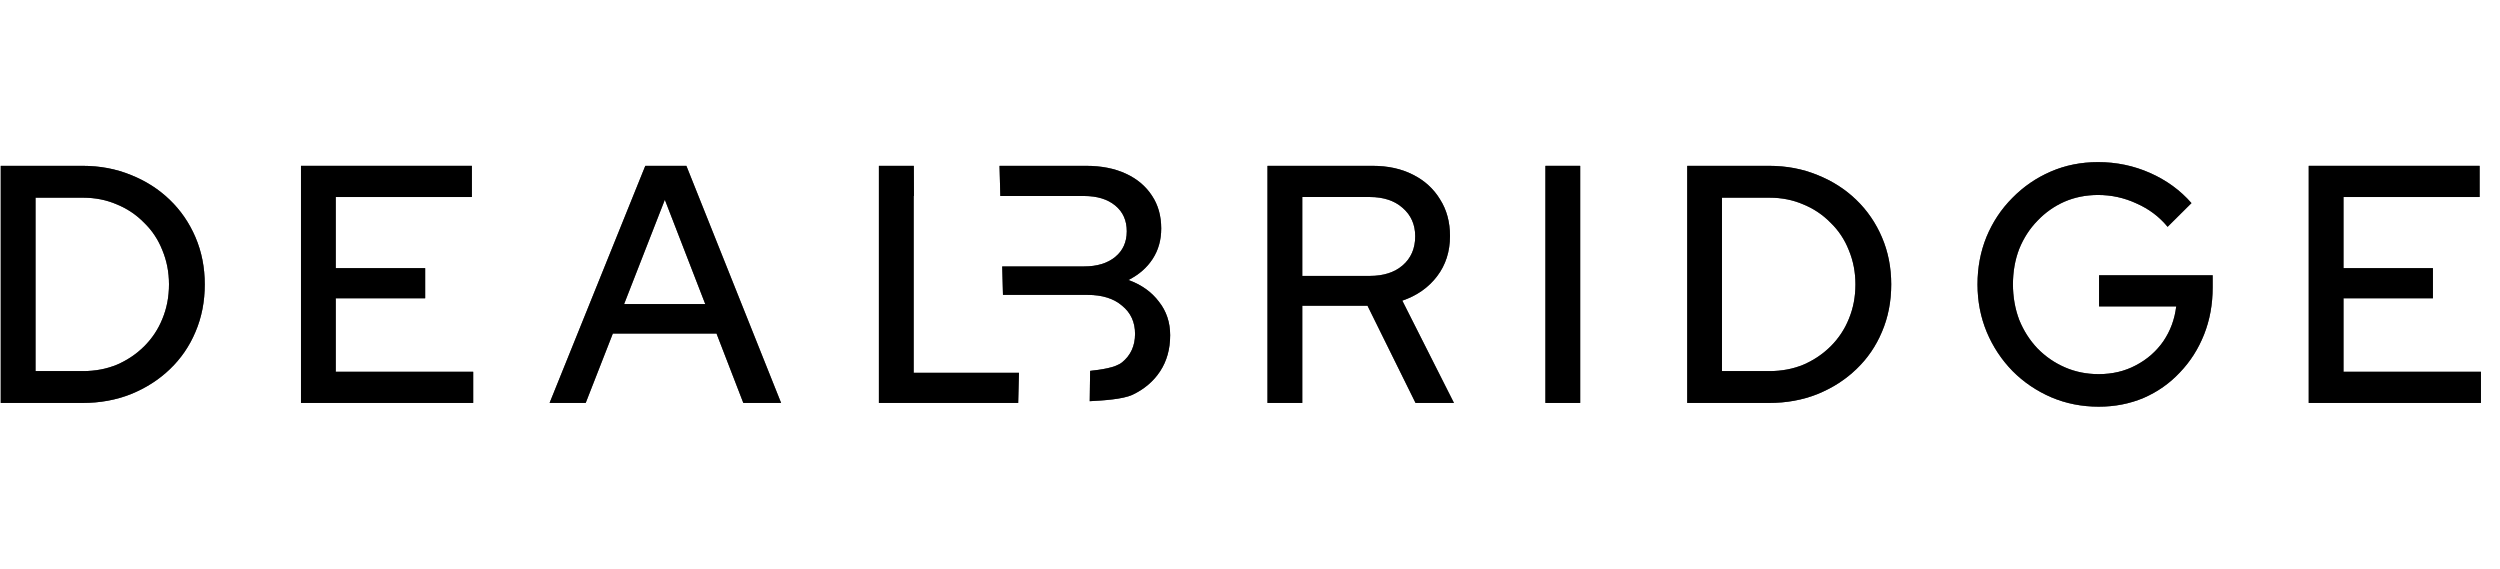 <svg width="189" height="43" viewBox="0 0 189 43" fill="none" xmlns="http://www.w3.org/2000/svg">
<path d="M75.825 22.294H82.23C83.332 22.294 84.2 22.567 84.834 23.113C85.485 23.642 85.81 24.351 85.81 25.238C85.81 26.143 85.485 26.86 84.834 27.389C84.333 27.807 83.206 27.95 82.413 28.038L82.383 30.33C83.368 30.276 84.85 30.193 85.61 29.848C86.511 29.421 87.212 28.823 87.713 28.055C88.214 27.287 88.464 26.382 88.464 25.341C88.464 24.368 88.18 23.523 87.613 22.806C87.062 22.072 86.294 21.526 85.31 21.167C86.094 20.774 86.703 20.245 87.137 19.579C87.571 18.914 87.788 18.145 87.788 17.275C87.788 16.319 87.555 15.491 87.087 14.791C86.62 14.074 85.961 13.519 85.109 13.127C84.258 12.734 83.256 12.538 82.105 12.538H75.564L75.625 14.817H81.954C82.939 14.817 83.724 15.056 84.308 15.534C84.892 16.012 85.184 16.66 85.184 17.48C85.184 18.299 84.892 18.948 84.308 19.426C83.724 19.904 82.939 20.143 81.954 20.143H75.767L75.825 22.294Z" fill="black"/>
<path d="M75.825 22.294H82.23C83.332 22.294 84.2 22.567 84.834 23.113C85.485 23.642 85.81 24.351 85.81 25.238C85.81 26.143 85.485 26.86 84.834 27.389C84.333 27.807 83.206 27.95 82.413 28.038L82.383 30.33C83.368 30.276 84.85 30.193 85.61 29.848C86.511 29.421 87.212 28.823 87.713 28.055C88.214 27.287 88.464 26.382 88.464 25.341C88.464 24.368 88.18 23.523 87.613 22.806C87.062 22.072 86.294 21.526 85.31 21.167C86.094 20.774 86.703 20.245 87.137 19.579C87.571 18.914 87.788 18.145 87.788 17.275C87.788 16.319 87.555 15.491 87.087 14.791C86.62 14.074 85.961 13.519 85.109 13.127C84.258 12.734 83.256 12.538 82.105 12.538H75.564L75.625 14.817H81.954C82.939 14.817 83.724 15.056 84.308 15.534C84.892 16.012 85.184 16.66 85.184 17.48C85.184 18.299 84.892 18.948 84.308 19.426C83.724 19.904 82.939 20.143 81.954 20.143H75.767L75.825 22.294Z" fill="black" fill-opacity="0.2"/>
<path d="M75.825 22.294H82.23C83.332 22.294 84.2 22.567 84.834 23.113C85.485 23.642 85.81 24.351 85.81 25.238C85.81 26.143 85.485 26.86 84.834 27.389C84.333 27.807 83.206 27.95 82.413 28.038L82.383 30.33C83.368 30.276 84.85 30.193 85.61 29.848C86.511 29.421 87.212 28.823 87.713 28.055C88.214 27.287 88.464 26.382 88.464 25.341C88.464 24.368 88.18 23.523 87.613 22.806C87.062 22.072 86.294 21.526 85.31 21.167C86.094 20.774 86.703 20.245 87.137 19.579C87.571 18.914 87.788 18.145 87.788 17.275C87.788 16.319 87.555 15.491 87.087 14.791C86.62 14.074 85.961 13.519 85.109 13.127C84.258 12.734 83.256 12.538 82.105 12.538H75.564L75.625 14.817H81.954C82.939 14.817 83.724 15.056 84.308 15.534C84.892 16.012 85.184 16.66 85.184 17.48C85.184 18.299 84.892 18.948 84.308 19.426C83.724 19.904 82.939 20.143 81.954 20.143H75.767L75.825 22.294Z" fill="black" fill-opacity="0.2"/>
<path d="M75.825 22.294H82.23C83.332 22.294 84.2 22.567 84.834 23.113C85.485 23.642 85.81 24.351 85.81 25.238C85.81 26.143 85.485 26.86 84.834 27.389C84.333 27.807 83.206 27.95 82.413 28.038L82.383 30.33C83.368 30.276 84.85 30.193 85.61 29.848C86.511 29.421 87.212 28.823 87.713 28.055C88.214 27.287 88.464 26.382 88.464 25.341C88.464 24.368 88.18 23.523 87.613 22.806C87.062 22.072 86.294 21.526 85.31 21.167C86.094 20.774 86.703 20.245 87.137 19.579C87.571 18.914 87.788 18.145 87.788 17.275C87.788 16.319 87.555 15.491 87.087 14.791C86.62 14.074 85.961 13.519 85.109 13.127C84.258 12.734 83.256 12.538 82.105 12.538H75.564L75.625 14.817H81.954C82.939 14.817 83.724 15.056 84.308 15.534C84.892 16.012 85.184 16.66 85.184 17.48C85.184 18.299 84.892 18.948 84.308 19.426C83.724 19.904 82.939 20.143 81.954 20.143H75.767L75.825 22.294Z" fill="black" fill-opacity="0.2"/>
<path d="M75.825 22.294H82.23C83.332 22.294 84.2 22.567 84.834 23.113C85.485 23.642 85.81 24.351 85.81 25.238C85.81 26.143 85.485 26.86 84.834 27.389C84.333 27.807 83.206 27.95 82.413 28.038L82.383 30.33C83.368 30.276 84.85 30.193 85.61 29.848C86.511 29.421 87.212 28.823 87.713 28.055C88.214 27.287 88.464 26.382 88.464 25.341C88.464 24.368 88.18 23.523 87.613 22.806C87.062 22.072 86.294 21.526 85.31 21.167C86.094 20.774 86.703 20.245 87.137 19.579C87.571 18.914 87.788 18.145 87.788 17.275C87.788 16.319 87.555 15.491 87.087 14.791C86.62 14.074 85.961 13.519 85.109 13.127C84.258 12.734 83.256 12.538 82.105 12.538H75.564L75.625 14.817H81.954C82.939 14.817 83.724 15.056 84.308 15.534C84.892 16.012 85.184 16.66 85.184 17.48C85.184 18.299 84.892 18.948 84.308 19.426C83.724 19.904 82.939 20.143 81.954 20.143H75.767L75.825 22.294Z" fill="black" fill-opacity="0.2"/>
<path d="M69.095 14.817H69.074V28.183H77.034L76.975 30.462H66.445V12.538H69.085L69.095 14.817Z" fill="black"/>
<path d="M69.095 14.817H69.074V28.183H77.034L76.975 30.462H66.445V12.538H69.085L69.095 14.817Z" fill="black" fill-opacity="0.2"/>
<path d="M69.095 14.817H69.074V28.183H77.034L76.975 30.462H66.445V12.538H69.085L69.095 14.817Z" fill="black" fill-opacity="0.2"/>
<path d="M69.095 14.817H69.074V28.183H77.034L76.975 30.462H66.445V12.538H69.085L69.095 14.817Z" fill="black" fill-opacity="0.2"/>
<path d="M69.095 14.817H69.074V28.183H77.034L76.975 30.462H66.445V12.538H69.085L69.095 14.817Z" fill="black" fill-opacity="0.2"/>
<path d="M158.664 30.744C157.379 30.744 156.177 30.505 155.059 30.027C153.957 29.549 152.988 28.892 152.154 28.055C151.32 27.201 150.669 26.22 150.202 25.11C149.734 23.984 149.5 22.78 149.5 21.5C149.5 20.22 149.726 19.025 150.176 17.915C150.644 16.788 151.294 15.807 152.129 14.97C152.964 14.117 153.932 13.451 155.034 12.973C156.135 12.495 157.329 12.256 158.614 12.256C160 12.256 161.31 12.529 162.545 13.076C163.78 13.622 164.824 14.382 165.675 15.354L163.872 17.147C163.238 16.379 162.453 15.79 161.519 15.38C160.601 14.953 159.633 14.74 158.614 14.74C157.696 14.74 156.845 14.911 156.06 15.252C155.292 15.594 154.616 16.072 154.032 16.686C153.448 17.284 152.988 17.992 152.655 18.811C152.338 19.631 152.179 20.527 152.179 21.5C152.179 22.456 152.338 23.352 152.655 24.189C152.988 25.008 153.448 25.725 154.032 26.34C154.633 26.954 155.326 27.432 156.111 27.773C156.894 28.115 157.746 28.285 158.664 28.285C159.699 28.285 160.634 28.064 161.468 27.62C162.32 27.176 163.012 26.57 163.547 25.802C164.081 25.017 164.407 24.137 164.523 23.164H158.69V20.809H167.277V21.73C167.277 23.011 167.061 24.197 166.626 25.29C166.193 26.382 165.583 27.338 164.798 28.157C164.031 28.977 163.121 29.617 162.069 30.078C161.018 30.522 159.883 30.744 158.664 30.744Z" fill="black"/>
<path d="M158.664 30.744C157.379 30.744 156.177 30.505 155.059 30.027C153.957 29.549 152.988 28.892 152.154 28.055C151.32 27.201 150.669 26.22 150.202 25.11C149.734 23.984 149.5 22.78 149.5 21.5C149.5 20.22 149.726 19.025 150.176 17.915C150.644 16.788 151.294 15.807 152.129 14.97C152.964 14.117 153.932 13.451 155.034 12.973C156.135 12.495 157.329 12.256 158.614 12.256C160 12.256 161.31 12.529 162.545 13.076C163.78 13.622 164.824 14.382 165.675 15.354L163.872 17.147C163.238 16.379 162.453 15.79 161.519 15.38C160.601 14.953 159.633 14.74 158.614 14.74C157.696 14.74 156.845 14.911 156.06 15.252C155.292 15.594 154.616 16.072 154.032 16.686C153.448 17.284 152.988 17.992 152.655 18.811C152.338 19.631 152.179 20.527 152.179 21.5C152.179 22.456 152.338 23.352 152.655 24.189C152.988 25.008 153.448 25.725 154.032 26.34C154.633 26.954 155.326 27.432 156.111 27.773C156.894 28.115 157.746 28.285 158.664 28.285C159.699 28.285 160.634 28.064 161.468 27.62C162.32 27.176 163.012 26.57 163.547 25.802C164.081 25.017 164.407 24.137 164.523 23.164H158.69V20.809H167.277V21.73C167.277 23.011 167.061 24.197 166.626 25.29C166.193 26.382 165.583 27.338 164.798 28.157C164.031 28.977 163.121 29.617 162.069 30.078C161.018 30.522 159.883 30.744 158.664 30.744Z" fill="black" fill-opacity="0.2"/>
<path d="M158.664 30.744C157.379 30.744 156.177 30.505 155.059 30.027C153.957 29.549 152.988 28.892 152.154 28.055C151.32 27.201 150.669 26.22 150.202 25.11C149.734 23.984 149.5 22.78 149.5 21.5C149.5 20.22 149.726 19.025 150.176 17.915C150.644 16.788 151.294 15.807 152.129 14.97C152.964 14.117 153.932 13.451 155.034 12.973C156.135 12.495 157.329 12.256 158.614 12.256C160 12.256 161.31 12.529 162.545 13.076C163.78 13.622 164.824 14.382 165.675 15.354L163.872 17.147C163.238 16.379 162.453 15.79 161.519 15.38C160.601 14.953 159.633 14.74 158.614 14.74C157.696 14.74 156.845 14.911 156.06 15.252C155.292 15.594 154.616 16.072 154.032 16.686C153.448 17.284 152.988 17.992 152.655 18.811C152.338 19.631 152.179 20.527 152.179 21.5C152.179 22.456 152.338 23.352 152.655 24.189C152.988 25.008 153.448 25.725 154.032 26.34C154.633 26.954 155.326 27.432 156.111 27.773C156.894 28.115 157.746 28.285 158.664 28.285C159.699 28.285 160.634 28.064 161.468 27.62C162.32 27.176 163.012 26.57 163.547 25.802C164.081 25.017 164.407 24.137 164.523 23.164H158.69V20.809H167.277V21.73C167.277 23.011 167.061 24.197 166.626 25.29C166.193 26.382 165.583 27.338 164.798 28.157C164.031 28.977 163.121 29.617 162.069 30.078C161.018 30.522 159.883 30.744 158.664 30.744Z" fill="black" fill-opacity="0.2"/>
<path d="M158.664 30.744C157.379 30.744 156.177 30.505 155.059 30.027C153.957 29.549 152.988 28.892 152.154 28.055C151.32 27.201 150.669 26.22 150.202 25.11C149.734 23.984 149.5 22.78 149.5 21.5C149.5 20.22 149.726 19.025 150.176 17.915C150.644 16.788 151.294 15.807 152.129 14.97C152.964 14.117 153.932 13.451 155.034 12.973C156.135 12.495 157.329 12.256 158.614 12.256C160 12.256 161.31 12.529 162.545 13.076C163.78 13.622 164.824 14.382 165.675 15.354L163.872 17.147C163.238 16.379 162.453 15.79 161.519 15.38C160.601 14.953 159.633 14.74 158.614 14.74C157.696 14.74 156.845 14.911 156.06 15.252C155.292 15.594 154.616 16.072 154.032 16.686C153.448 17.284 152.988 17.992 152.655 18.811C152.338 19.631 152.179 20.527 152.179 21.5C152.179 22.456 152.338 23.352 152.655 24.189C152.988 25.008 153.448 25.725 154.032 26.34C154.633 26.954 155.326 27.432 156.111 27.773C156.894 28.115 157.746 28.285 158.664 28.285C159.699 28.285 160.634 28.064 161.468 27.62C162.32 27.176 163.012 26.57 163.547 25.802C164.081 25.017 164.407 24.137 164.523 23.164H158.69V20.809H167.277V21.73C167.277 23.011 167.061 24.197 166.626 25.29C166.193 26.382 165.583 27.338 164.798 28.157C164.031 28.977 163.121 29.617 162.069 30.078C161.018 30.522 159.883 30.744 158.664 30.744Z" fill="black" fill-opacity="0.2"/>
<path d="M158.664 30.744C157.379 30.744 156.177 30.505 155.059 30.027C153.957 29.549 152.988 28.892 152.154 28.055C151.32 27.201 150.669 26.22 150.202 25.11C149.734 23.984 149.5 22.78 149.5 21.5C149.5 20.22 149.726 19.025 150.176 17.915C150.644 16.788 151.294 15.807 152.129 14.97C152.964 14.117 153.932 13.451 155.034 12.973C156.135 12.495 157.329 12.256 158.614 12.256C160 12.256 161.31 12.529 162.545 13.076C163.78 13.622 164.824 14.382 165.675 15.354L163.872 17.147C163.238 16.379 162.453 15.79 161.519 15.38C160.601 14.953 159.633 14.74 158.614 14.74C157.696 14.74 156.845 14.911 156.06 15.252C155.292 15.594 154.616 16.072 154.032 16.686C153.448 17.284 152.988 17.992 152.655 18.811C152.338 19.631 152.179 20.527 152.179 21.5C152.179 22.456 152.338 23.352 152.655 24.189C152.988 25.008 153.448 25.725 154.032 26.34C154.633 26.954 155.326 27.432 156.111 27.773C156.894 28.115 157.746 28.285 158.664 28.285C159.699 28.285 160.634 28.064 161.468 27.62C162.32 27.176 163.012 26.57 163.547 25.802C164.081 25.017 164.407 24.137 164.523 23.164H158.69V20.809H167.277V21.73C167.277 23.011 167.061 24.197 166.626 25.29C166.193 26.382 165.583 27.338 164.798 28.157C164.031 28.977 163.121 29.617 162.069 30.078C161.018 30.522 159.883 30.744 158.664 30.744Z" fill="black" fill-opacity="0.2"/>
<path fill-rule="evenodd" clip-rule="evenodd" d="M95.822 12.538H103.76C104.928 12.538 105.946 12.76 106.814 13.204C107.699 13.647 108.383 14.271 108.867 15.073C109.368 15.858 109.619 16.78 109.619 17.838C109.619 19.016 109.293 20.032 108.642 20.885C107.992 21.739 107.115 22.353 106.013 22.729L109.919 30.462H107.015L103.384 23.113H98.452V30.462H95.822V12.538ZM98.452 20.86H103.559C104.594 20.86 105.421 20.595 106.038 20.066C106.672 19.52 106.99 18.786 106.99 17.864C106.99 16.976 106.672 16.259 106.038 15.713C105.421 15.167 104.594 14.894 103.559 14.894H98.452V20.86Z" fill="black"/>
<path fill-rule="evenodd" clip-rule="evenodd" d="M95.822 12.538H103.76C104.928 12.538 105.946 12.76 106.814 13.204C107.699 13.647 108.383 14.271 108.867 15.073C109.368 15.858 109.619 16.78 109.619 17.838C109.619 19.016 109.293 20.032 108.642 20.885C107.992 21.739 107.115 22.353 106.013 22.729L109.919 30.462H107.015L103.384 23.113H98.452V30.462H95.822V12.538ZM98.452 20.86H103.559C104.594 20.86 105.421 20.595 106.038 20.066C106.672 19.52 106.99 18.786 106.99 17.864C106.99 16.976 106.672 16.259 106.038 15.713C105.421 15.167 104.594 14.894 103.559 14.894H98.452V20.86Z" fill="black" fill-opacity="0.2"/>
<path fill-rule="evenodd" clip-rule="evenodd" d="M95.822 12.538H103.76C104.928 12.538 105.946 12.76 106.814 13.204C107.699 13.647 108.383 14.271 108.867 15.073C109.368 15.858 109.619 16.78 109.619 17.838C109.619 19.016 109.293 20.032 108.642 20.885C107.992 21.739 107.115 22.353 106.013 22.729L109.919 30.462H107.015L103.384 23.113H98.452V30.462H95.822V12.538ZM98.452 20.86H103.559C104.594 20.86 105.421 20.595 106.038 20.066C106.672 19.52 106.99 18.786 106.99 17.864C106.99 16.976 106.672 16.259 106.038 15.713C105.421 15.167 104.594 14.894 103.559 14.894H98.452V20.86Z" fill="black" fill-opacity="0.2"/>
<path fill-rule="evenodd" clip-rule="evenodd" d="M95.822 12.538H103.76C104.928 12.538 105.946 12.76 106.814 13.204C107.699 13.647 108.383 14.271 108.867 15.073C109.368 15.858 109.619 16.78 109.619 17.838C109.619 19.016 109.293 20.032 108.642 20.885C107.992 21.739 107.115 22.353 106.013 22.729L109.919 30.462H107.015L103.384 23.113H98.452V30.462H95.822V12.538ZM98.452 20.86H103.559C104.594 20.86 105.421 20.595 106.038 20.066C106.672 19.52 106.99 18.786 106.99 17.864C106.99 16.976 106.672 16.259 106.038 15.713C105.421 15.167 104.594 14.894 103.559 14.894H98.452V20.86Z" fill="black" fill-opacity="0.2"/>
<path fill-rule="evenodd" clip-rule="evenodd" d="M95.822 12.538H103.76C104.928 12.538 105.946 12.76 106.814 13.204C107.699 13.647 108.383 14.271 108.867 15.073C109.368 15.858 109.619 16.78 109.619 17.838C109.619 19.016 109.293 20.032 108.642 20.885C107.992 21.739 107.115 22.353 106.013 22.729L109.919 30.462H107.015L103.384 23.113H98.452V30.462H95.822V12.538ZM98.452 20.86H103.559C104.594 20.86 105.421 20.595 106.038 20.066C106.672 19.52 106.99 18.786 106.99 17.864C106.99 16.976 106.672 16.259 106.038 15.713C105.421 15.167 104.594 14.894 103.559 14.894H98.452V20.86Z" fill="black" fill-opacity="0.2"/>
<path d="M116.834 12.538H119.463V30.462H116.834V12.538Z" fill="black"/>
<path d="M116.834 12.538H119.463V30.462H116.834V12.538Z" fill="black" fill-opacity="0.2"/>
<path d="M116.834 12.538H119.463V30.462H116.834V12.538Z" fill="black" fill-opacity="0.2"/>
<path d="M116.834 12.538H119.463V30.462H116.834V12.538Z" fill="black" fill-opacity="0.2"/>
<path d="M116.834 12.538H119.463V30.462H116.834V12.538Z" fill="black" fill-opacity="0.2"/>
<path fill-rule="evenodd" clip-rule="evenodd" d="M127.553 12.538V30.462H133.738C135.056 30.462 136.275 30.24 137.393 29.796C138.529 29.335 139.513 28.704 140.347 27.901C141.183 27.099 141.825 26.16 142.275 25.085C142.743 23.992 142.977 22.797 142.977 21.5C142.977 20.22 142.743 19.033 142.275 17.941C141.808 16.848 141.157 15.901 140.323 15.098C139.488 14.296 138.512 13.673 137.393 13.229C136.275 12.768 135.056 12.538 133.738 12.538H127.553ZM133.787 28.055H130.182V14.945H133.787C134.706 14.945 135.557 15.116 136.341 15.457C137.126 15.781 137.81 16.242 138.395 16.84C138.996 17.42 139.455 18.111 139.772 18.914C140.106 19.716 140.272 20.578 140.272 21.5C140.272 22.439 140.106 23.309 139.772 24.112C139.455 24.897 138.996 25.588 138.395 26.186C137.81 26.766 137.126 27.227 136.341 27.569C135.557 27.893 134.706 28.055 133.787 28.055Z" fill="black"/>
<path fill-rule="evenodd" clip-rule="evenodd" d="M127.553 12.538V30.462H133.738C135.056 30.462 136.275 30.24 137.393 29.796C138.529 29.335 139.513 28.704 140.347 27.901C141.183 27.099 141.825 26.16 142.275 25.085C142.743 23.992 142.977 22.797 142.977 21.5C142.977 20.22 142.743 19.033 142.275 17.941C141.808 16.848 141.157 15.901 140.323 15.098C139.488 14.296 138.512 13.673 137.393 13.229C136.275 12.768 135.056 12.538 133.738 12.538H127.553ZM133.787 28.055H130.182V14.945H133.787C134.706 14.945 135.557 15.116 136.341 15.457C137.126 15.781 137.81 16.242 138.395 16.84C138.996 17.42 139.455 18.111 139.772 18.914C140.106 19.716 140.272 20.578 140.272 21.5C140.272 22.439 140.106 23.309 139.772 24.112C139.455 24.897 138.996 25.588 138.395 26.186C137.81 26.766 137.126 27.227 136.341 27.569C135.557 27.893 134.706 28.055 133.787 28.055Z" fill="black" fill-opacity="0.2"/>
<path fill-rule="evenodd" clip-rule="evenodd" d="M127.553 12.538V30.462H133.738C135.056 30.462 136.275 30.24 137.393 29.796C138.529 29.335 139.513 28.704 140.347 27.901C141.183 27.099 141.825 26.16 142.275 25.085C142.743 23.992 142.977 22.797 142.977 21.5C142.977 20.22 142.743 19.033 142.275 17.941C141.808 16.848 141.157 15.901 140.323 15.098C139.488 14.296 138.512 13.673 137.393 13.229C136.275 12.768 135.056 12.538 133.738 12.538H127.553ZM133.787 28.055H130.182V14.945H133.787C134.706 14.945 135.557 15.116 136.341 15.457C137.126 15.781 137.81 16.242 138.395 16.84C138.996 17.42 139.455 18.111 139.772 18.914C140.106 19.716 140.272 20.578 140.272 21.5C140.272 22.439 140.106 23.309 139.772 24.112C139.455 24.897 138.996 25.588 138.395 26.186C137.81 26.766 137.126 27.227 136.341 27.569C135.557 27.893 134.706 28.055 133.787 28.055Z" fill="black" fill-opacity="0.2"/>
<path fill-rule="evenodd" clip-rule="evenodd" d="M127.553 12.538V30.462H133.738C135.056 30.462 136.275 30.24 137.393 29.796C138.529 29.335 139.513 28.704 140.347 27.901C141.183 27.099 141.825 26.16 142.275 25.085C142.743 23.992 142.977 22.797 142.977 21.5C142.977 20.22 142.743 19.033 142.275 17.941C141.808 16.848 141.157 15.901 140.323 15.098C139.488 14.296 138.512 13.673 137.393 13.229C136.275 12.768 135.056 12.538 133.738 12.538H127.553ZM133.787 28.055H130.182V14.945H133.787C134.706 14.945 135.557 15.116 136.341 15.457C137.126 15.781 137.81 16.242 138.395 16.84C138.996 17.42 139.455 18.111 139.772 18.914C140.106 19.716 140.272 20.578 140.272 21.5C140.272 22.439 140.106 23.309 139.772 24.112C139.455 24.897 138.996 25.588 138.395 26.186C137.81 26.766 137.126 27.227 136.341 27.569C135.557 27.893 134.706 28.055 133.787 28.055Z" fill="black" fill-opacity="0.2"/>
<path fill-rule="evenodd" clip-rule="evenodd" d="M127.553 12.538V30.462H133.738C135.056 30.462 136.275 30.24 137.393 29.796C138.529 29.335 139.513 28.704 140.347 27.901C141.183 27.099 141.825 26.16 142.275 25.085C142.743 23.992 142.977 22.797 142.977 21.5C142.977 20.22 142.743 19.033 142.275 17.941C141.808 16.848 141.157 15.901 140.323 15.098C139.488 14.296 138.512 13.673 137.393 13.229C136.275 12.768 135.056 12.538 133.738 12.538H127.553ZM133.787 28.055H130.182V14.945H133.787C134.706 14.945 135.557 15.116 136.341 15.457C137.126 15.781 137.81 16.242 138.395 16.84C138.996 17.42 139.455 18.111 139.772 18.914C140.106 19.716 140.272 20.578 140.272 21.5C140.272 22.439 140.106 23.309 139.772 24.112C139.455 24.897 138.996 25.588 138.395 26.186C137.81 26.766 137.126 27.227 136.341 27.569C135.557 27.893 134.706 28.055 133.787 28.055Z" fill="black" fill-opacity="0.2"/>
<path d="M187.459 12.538H174.539V30.462H187.559V28.106H177.168V22.55H183.929V20.271H177.168V14.894H187.459V12.538Z" fill="black"/>
<path d="M187.459 12.538H174.539V30.462H187.559V28.106H177.168V22.55H183.929V20.271H177.168V14.894H187.459V12.538Z" fill="black" fill-opacity="0.2"/>
<path d="M187.459 12.538H174.539V30.462H187.559V28.106H177.168V22.55H183.929V20.271H177.168V14.894H187.459V12.538Z" fill="black" fill-opacity="0.2"/>
<path d="M187.459 12.538H174.539V30.462H187.559V28.106H177.168V22.55H183.929V20.271H177.168V14.894H187.459V12.538Z" fill="black" fill-opacity="0.2"/>
<path d="M187.459 12.538H174.539V30.462H187.559V28.106H177.168V22.55H183.929V20.271H177.168V14.894H187.459V12.538Z" fill="black" fill-opacity="0.2"/>
<path fill-rule="evenodd" clip-rule="evenodd" d="M0.057 30.462V12.538H6.241C7.56 12.538 8.778 12.768 9.897 13.229C11.015 13.673 11.992 14.296 12.826 15.098C13.661 15.901 14.312 16.848 14.779 17.941C15.247 19.033 15.48 20.22 15.48 21.5C15.48 22.797 15.247 23.992 14.779 25.085C14.329 26.16 13.686 27.099 12.851 27.901C12.017 28.704 11.032 29.335 9.897 29.796C8.778 30.24 7.56 30.462 6.241 30.462H0.057ZM2.686 28.055H6.291C7.209 28.055 8.061 27.893 8.845 27.569C9.63 27.227 10.314 26.766 10.898 26.186C11.499 25.588 11.958 24.897 12.275 24.112C12.609 23.309 12.776 22.439 12.776 21.5C12.776 20.578 12.609 19.716 12.275 18.914C11.958 18.111 11.499 17.42 10.898 16.84C10.314 16.242 9.63 15.781 8.845 15.457C8.061 15.116 7.209 14.945 6.291 14.945H2.686V28.055Z" fill="black"/>
<path fill-rule="evenodd" clip-rule="evenodd" d="M0.057 30.462V12.538H6.241C7.56 12.538 8.778 12.768 9.897 13.229C11.015 13.673 11.992 14.296 12.826 15.098C13.661 15.901 14.312 16.848 14.779 17.941C15.247 19.033 15.48 20.22 15.48 21.5C15.48 22.797 15.247 23.992 14.779 25.085C14.329 26.16 13.686 27.099 12.851 27.901C12.017 28.704 11.032 29.335 9.897 29.796C8.778 30.24 7.56 30.462 6.241 30.462H0.057ZM2.686 28.055H6.291C7.209 28.055 8.061 27.893 8.845 27.569C9.63 27.227 10.314 26.766 10.898 26.186C11.499 25.588 11.958 24.897 12.275 24.112C12.609 23.309 12.776 22.439 12.776 21.5C12.776 20.578 12.609 19.716 12.275 18.914C11.958 18.111 11.499 17.42 10.898 16.84C10.314 16.242 9.63 15.781 8.845 15.457C8.061 15.116 7.209 14.945 6.291 14.945H2.686V28.055Z" fill="black" fill-opacity="0.2"/>
<path fill-rule="evenodd" clip-rule="evenodd" d="M0.057 30.462V12.538H6.241C7.56 12.538 8.778 12.768 9.897 13.229C11.015 13.673 11.992 14.296 12.826 15.098C13.661 15.901 14.312 16.848 14.779 17.941C15.247 19.033 15.48 20.22 15.48 21.5C15.48 22.797 15.247 23.992 14.779 25.085C14.329 26.16 13.686 27.099 12.851 27.901C12.017 28.704 11.032 29.335 9.897 29.796C8.778 30.24 7.56 30.462 6.241 30.462H0.057ZM2.686 28.055H6.291C7.209 28.055 8.061 27.893 8.845 27.569C9.63 27.227 10.314 26.766 10.898 26.186C11.499 25.588 11.958 24.897 12.275 24.112C12.609 23.309 12.776 22.439 12.776 21.5C12.776 20.578 12.609 19.716 12.275 18.914C11.958 18.111 11.499 17.42 10.898 16.84C10.314 16.242 9.63 15.781 8.845 15.457C8.061 15.116 7.209 14.945 6.291 14.945H2.686V28.055Z" fill="black" fill-opacity="0.2"/>
<path fill-rule="evenodd" clip-rule="evenodd" d="M0.057 30.462V12.538H6.241C7.56 12.538 8.778 12.768 9.897 13.229C11.015 13.673 11.992 14.296 12.826 15.098C13.661 15.901 14.312 16.848 14.779 17.941C15.247 19.033 15.48 20.22 15.48 21.5C15.48 22.797 15.247 23.992 14.779 25.085C14.329 26.16 13.686 27.099 12.851 27.901C12.017 28.704 11.032 29.335 9.897 29.796C8.778 30.24 7.56 30.462 6.241 30.462H0.057ZM2.686 28.055H6.291C7.209 28.055 8.061 27.893 8.845 27.569C9.63 27.227 10.314 26.766 10.898 26.186C11.499 25.588 11.958 24.897 12.275 24.112C12.609 23.309 12.776 22.439 12.776 21.5C12.776 20.578 12.609 19.716 12.275 18.914C11.958 18.111 11.499 17.42 10.898 16.84C10.314 16.242 9.63 15.781 8.845 15.457C8.061 15.116 7.209 14.945 6.291 14.945H2.686V28.055Z" fill="black" fill-opacity="0.2"/>
<path fill-rule="evenodd" clip-rule="evenodd" d="M0.057 30.462V12.538H6.241C7.56 12.538 8.778 12.768 9.897 13.229C11.015 13.673 11.992 14.296 12.826 15.098C13.661 15.901 14.312 16.848 14.779 17.941C15.247 19.033 15.48 20.22 15.48 21.5C15.48 22.797 15.247 23.992 14.779 25.085C14.329 26.16 13.686 27.099 12.851 27.901C12.017 28.704 11.032 29.335 9.897 29.796C8.778 30.24 7.56 30.462 6.241 30.462H0.057ZM2.686 28.055H6.291C7.209 28.055 8.061 27.893 8.845 27.569C9.63 27.227 10.314 26.766 10.898 26.186C11.499 25.588 11.958 24.897 12.275 24.112C12.609 23.309 12.776 22.439 12.776 21.5C12.776 20.578 12.609 19.716 12.275 18.914C11.958 18.111 11.499 17.42 10.898 16.84C10.314 16.242 9.63 15.781 8.845 15.457C8.061 15.116 7.209 14.945 6.291 14.945H2.686V28.055Z" fill="black" fill-opacity="0.2"/>
<path d="M35.674 12.538H22.754V30.462H35.774V28.106H25.383V22.55H32.143V20.271H25.383V14.894H35.674V12.538Z" fill="black"/>
<path d="M35.674 12.538H22.754V30.462H35.774V28.106H25.383V22.55H32.143V20.271H25.383V14.894H35.674V12.538Z" fill="black" fill-opacity="0.2"/>
<path d="M35.674 12.538H22.754V30.462H35.774V28.106H25.383V22.55H32.143V20.271H25.383V14.894H35.674V12.538Z" fill="black" fill-opacity="0.2"/>
<path d="M35.674 12.538H22.754V30.462H35.774V28.106H25.383V22.55H32.143V20.271H25.383V14.894H35.674V12.538Z" fill="black" fill-opacity="0.2"/>
<path d="M35.674 12.538H22.754V30.462H35.774V28.106H25.383V22.55H32.143V20.271H25.383V14.894H35.674V12.538Z" fill="black" fill-opacity="0.2"/>
<path fill-rule="evenodd" clip-rule="evenodd" d="M48.785 12.538H51.89L59.051 30.462H56.196L54.168 25.213H46.331L44.278 30.462H41.549L48.785 12.538ZM47.182 22.985H53.317L50.262 15.098L47.182 22.985Z" fill="black"/>
<path fill-rule="evenodd" clip-rule="evenodd" d="M48.785 12.538H51.89L59.051 30.462H56.196L54.168 25.213H46.331L44.278 30.462H41.549L48.785 12.538ZM47.182 22.985H53.317L50.262 15.098L47.182 22.985Z" fill="black" fill-opacity="0.2"/>
<path fill-rule="evenodd" clip-rule="evenodd" d="M48.785 12.538H51.89L59.051 30.462H56.196L54.168 25.213H46.331L44.278 30.462H41.549L48.785 12.538ZM47.182 22.985H53.317L50.262 15.098L47.182 22.985Z" fill="black" fill-opacity="0.2"/>
<path fill-rule="evenodd" clip-rule="evenodd" d="M48.785 12.538H51.89L59.051 30.462H56.196L54.168 25.213H46.331L44.278 30.462H41.549L48.785 12.538ZM47.182 22.985H53.317L50.262 15.098L47.182 22.985Z" fill="black" fill-opacity="0.2"/>
<path fill-rule="evenodd" clip-rule="evenodd" d="M48.785 12.538H51.89L59.051 30.462H56.196L54.168 25.213H46.331L44.278 30.462H41.549L48.785 12.538ZM47.182 22.985H53.317L50.262 15.098L47.182 22.985Z" fill="black" fill-opacity="0.2"/>
</svg>
